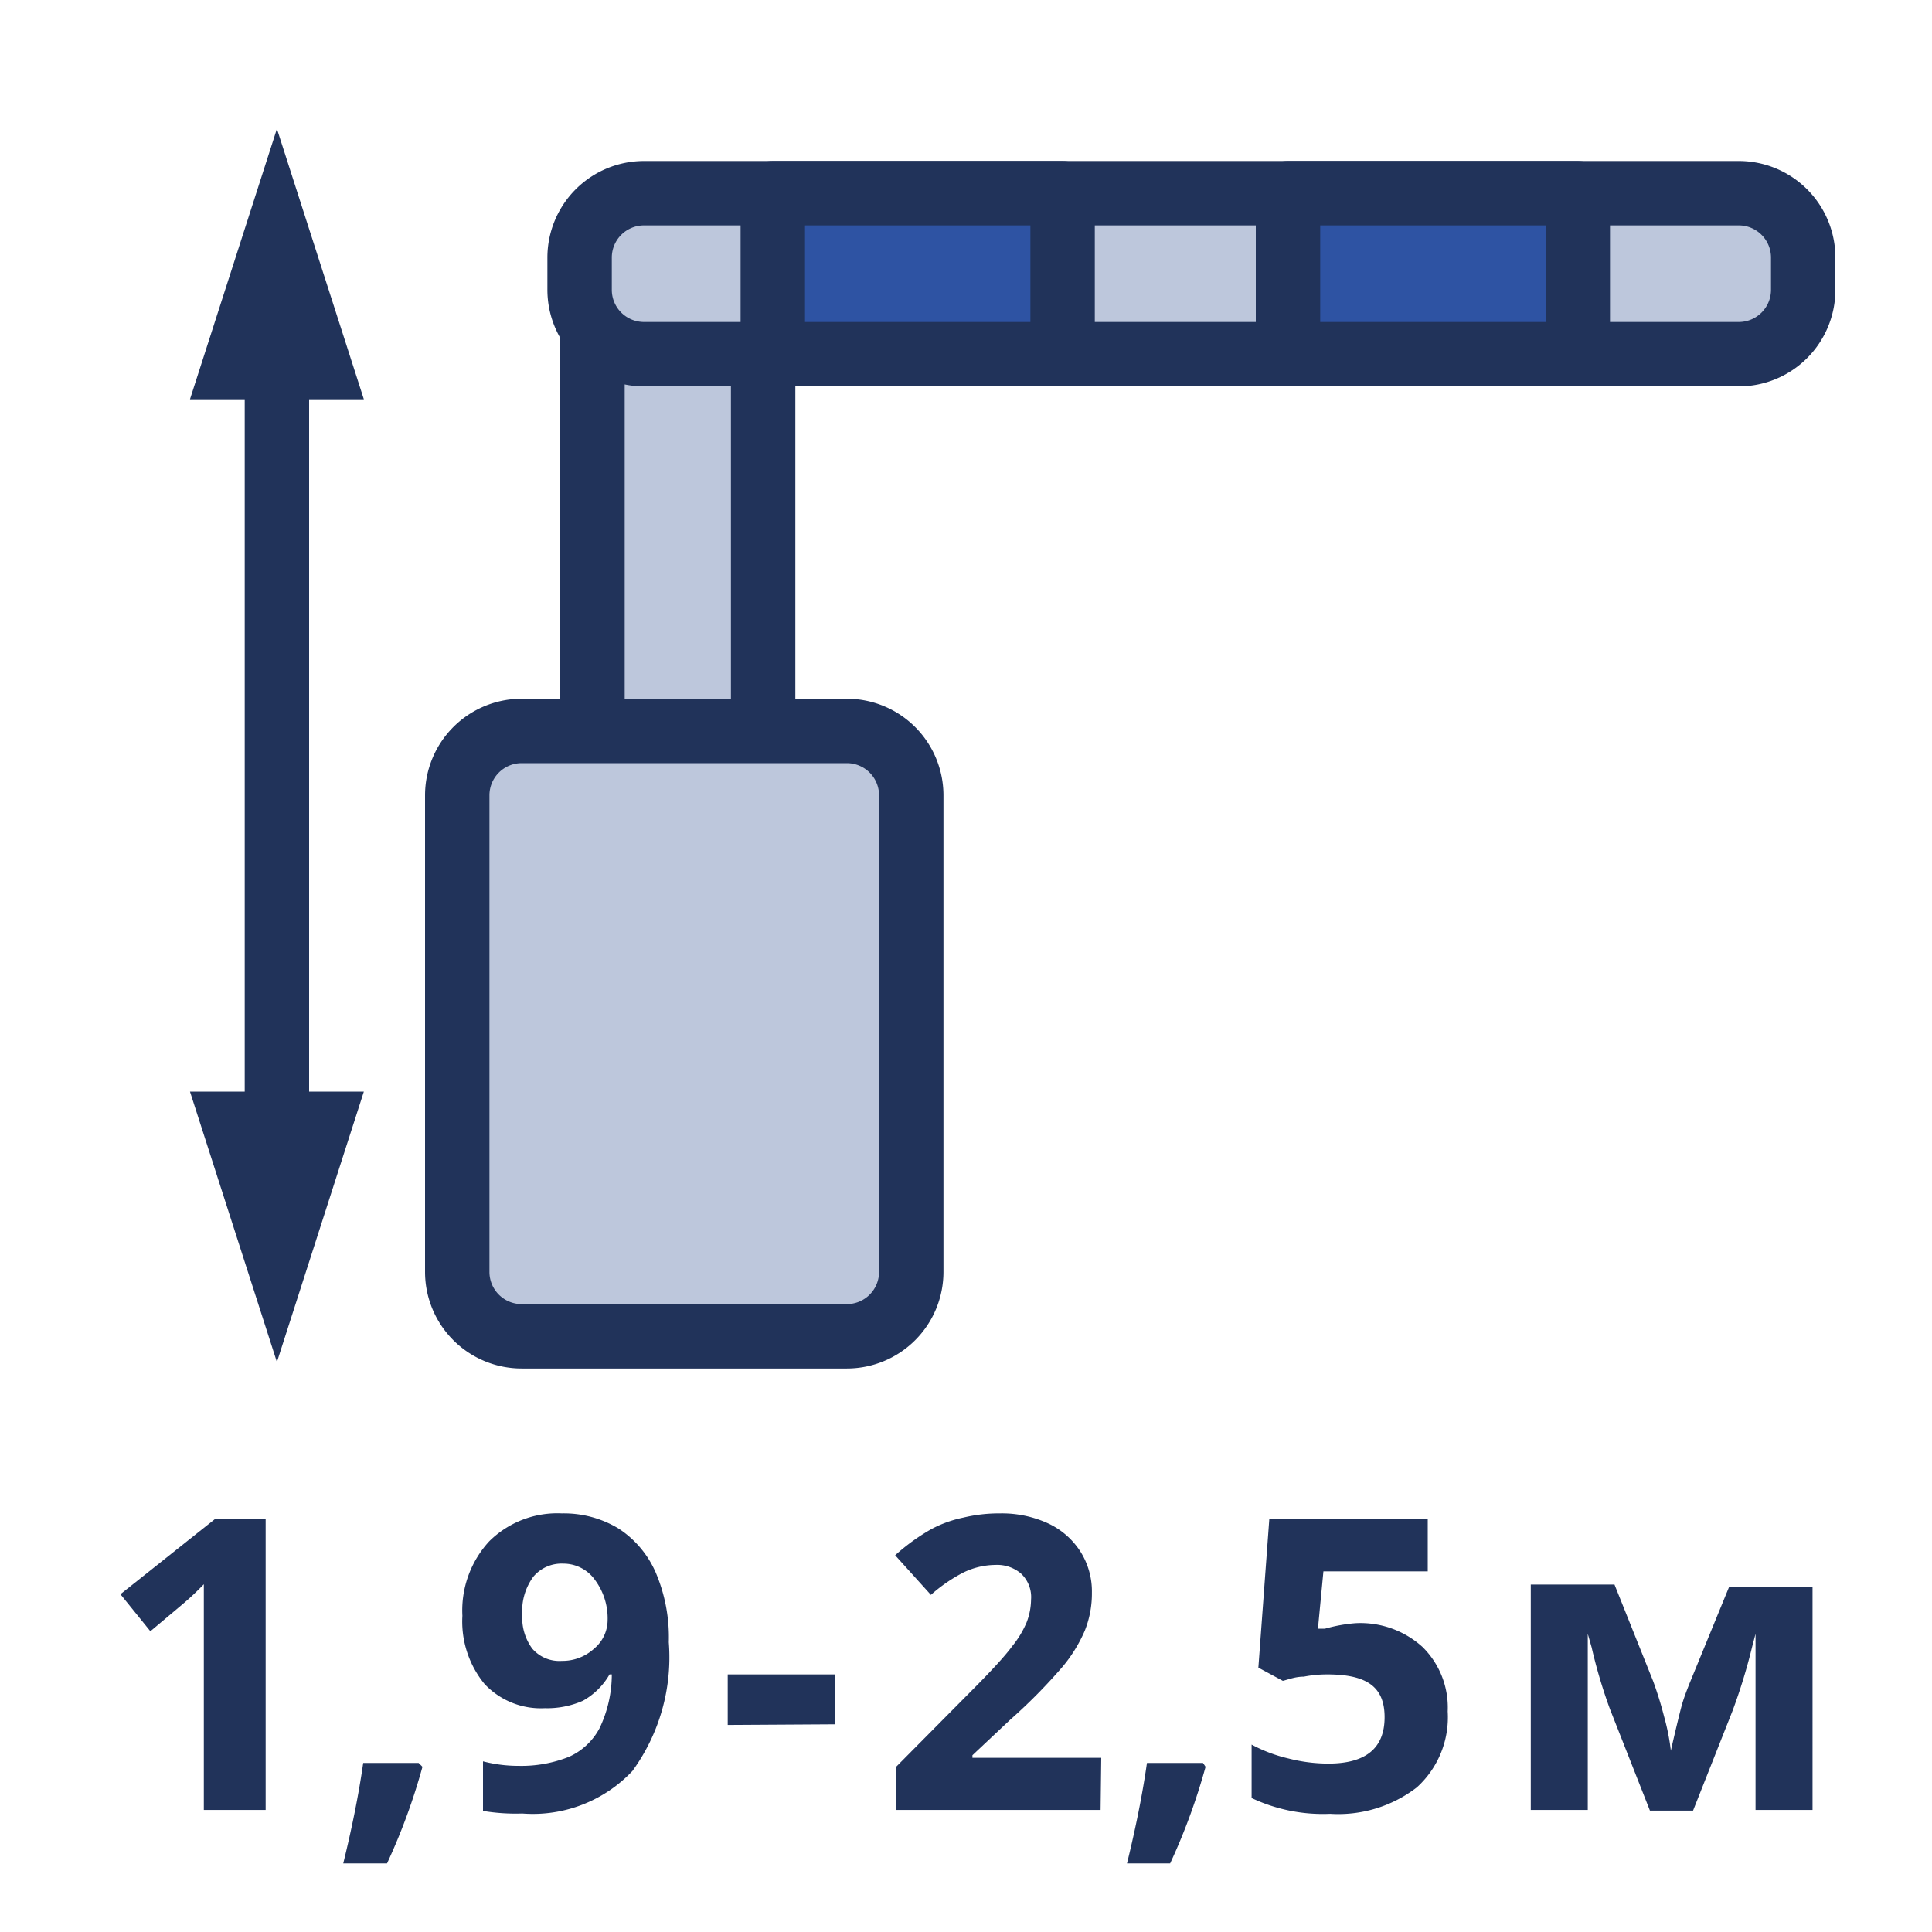 <svg id="Слой_1" data-name="Слой 1" xmlns="http://www.w3.org/2000/svg" xmlns:xlink="http://www.w3.org/1999/xlink" viewBox="0 0 60 60"><defs><style>.cls-1{fill:#fff;}.cls-2{mask:url(#mask);}.cls-3,.cls-4,.cls-8{fill:#bdc7dc;}.cls-3,.cls-4,.cls-5,.cls-6,.cls-8{stroke:#21335a;stroke-width:2px;}.cls-3,.cls-6{stroke-linejoin:bevel;}.cls-4,.cls-5{stroke-linecap:round;stroke-linejoin:round;}.cls-5{fill:#2e53a3;}.cls-6{fill:none;}.cls-7{fill:#21335a;}</style><mask id="mask" x="0" y="0" width="60" height="60" maskUnits="userSpaceOnUse"><g id="mask0_7076_11504" data-name="mask0 7076 11504"><path class="cls-1" d="M60,0H0V60H60Z"/></g></mask></defs><g class="cls-2"><path class="cls-3" d="M23.7,7.6H18.4V27h5.3Z"/><path class="cls-4" d="M18,8a2,2,0,0,1,2-2H54a2,2,0,0,1,2,2V9a2,2,0,0,1-2,2H20a2,2,0,0,1-2-2Z"/><path class="cls-5" d="M40,6h9v5H40Z"/><path class="cls-5" d="M24,6h9v5H24Z"/><path class="cls-6" d="M8.6,10.6V34.8"/><path class="cls-7" d="M8.6,4,5.9,12.4h5.4Z"/><path class="cls-7" d="M8.6,42.3l2.7-8.4H5.9Z"/><path class="cls-8" d="M28.3,24.7a2,2,0,0,0-2-2H16.2a2,2,0,0,0-2,2V39.5a2,2,0,0,0,2,2H26.3a2,2,0,0,0,2-2Z"/><path class="cls-7" d="M56.29,56.21H54.52V50.74l-.1.38a17.74,17.74,0,0,1-.61,2l-1.23,3.11H51.24L50,53.08a15.79,15.79,0,0,1-.57-1.92l-.12-.42v5.47H47.54v-7h2.6l1.2,3a11.27,11.27,0,0,1,.34,1.1,6.78,6.78,0,0,1,.21,1.06c.14-.62.25-1.07.32-1.34s.17-.52.26-.75l1.23-3h2.59Z"/><path class="cls-7" d="M42.09,50.41a2.87,2.87,0,0,1,2.09.74,2.64,2.64,0,0,1,.78,2A2.94,2.94,0,0,1,44,55.51a4,4,0,0,1-2.69.82,5.19,5.19,0,0,1-2.44-.49V54.18a4.6,4.6,0,0,0,1.14.43,5,5,0,0,0,1.24.16c1.17,0,1.75-.48,1.75-1.44S42.43,52,41.21,52a3.8,3.8,0,0,0-.72.07c-.27,0-.48.09-.65.13l-.76-.41.34-4.62h4.92v1.63H41.1l-.17,1.78.22,0A4.91,4.91,0,0,1,42.09,50.41Z"/><path class="cls-7" d="M37.44,54.87a19.19,19.19,0,0,1-1.1,3H35c.27-1.1.48-2.14.62-3.12h1.74Z"/><path class="cls-7" d="M34.18,56.21H27.83V54.87l2.28-2.3q1-1,1.32-1.44a3.05,3.05,0,0,0,.45-.74,2,2,0,0,0,.14-.71,1,1,0,0,0-.31-.81,1.14,1.14,0,0,0-.8-.27,2.31,2.31,0,0,0-1,.24,4.92,4.92,0,0,0-1,.69L27.8,48.3a6.36,6.36,0,0,1,1.12-.81,3.67,3.67,0,0,1,1-.36A4.71,4.71,0,0,1,31.05,47a3.44,3.44,0,0,1,1.5.31,2.39,2.39,0,0,1,1,.87,2.31,2.31,0,0,1,.36,1.28,3.1,3.1,0,0,1-.22,1.18A4.54,4.54,0,0,1,33,51.76a16.94,16.94,0,0,1-1.63,1.65l-1.17,1.1v.08h4Z"/><path class="cls-7" d="M22.6,53.57V52h3.33v1.55Z"/><path class="cls-7" d="M20.77,51a6,6,0,0,1-1.13,4,4.25,4.25,0,0,1-3.42,1.32A6.18,6.18,0,0,1,15,56.24V54.7a4.34,4.34,0,0,0,1.09.14,4,4,0,0,0,1.58-.28,2,2,0,0,0,.95-.89A3.88,3.88,0,0,0,19,52h-.07a2.16,2.16,0,0,1-.83.82,2.76,2.76,0,0,1-1.18.23,2.4,2.4,0,0,1-1.87-.75,3.06,3.06,0,0,1-.69-2.12,3.17,3.17,0,0,1,.83-2.31A3,3,0,0,1,17.45,47a3.28,3.28,0,0,1,1.76.47,3.11,3.11,0,0,1,1.16,1.38A5.13,5.13,0,0,1,20.77,51Zm-3.28-2.44a1.14,1.14,0,0,0-.93.41,1.8,1.8,0,0,0-.34,1.18,1.62,1.62,0,0,0,.31,1.05,1.11,1.11,0,0,0,.92.38,1.45,1.45,0,0,0,1-.38,1.16,1.16,0,0,0,.42-.88,2,2,0,0,0-.39-1.25A1.2,1.2,0,0,0,17.49,48.56Z"/><path class="cls-7" d="M13.12,54.87a19.19,19.19,0,0,1-1.1,3H10.66c.27-1.1.48-2.14.62-3.12H13Z"/><path class="cls-7" d="M8.25,56.21H6.33V51l0-.86,0-.94a8.52,8.52,0,0,1-.66.62l-1,.84-.93-1.15,2.93-2.33H8.25Z"/></g></svg>